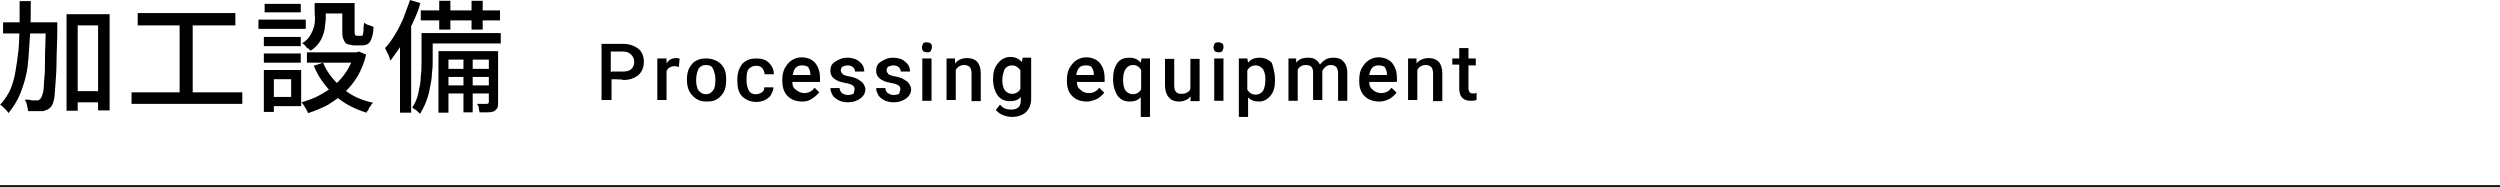 <?xml version="1.0" encoding="utf-8"?>
<!-- Generator: Adobe Illustrator 26.5.3, SVG Export Plug-In . SVG Version: 6.00 Build 0)  -->
<svg version="1.1" id="a" xmlns="http://www.w3.org/2000/svg" xmlns:xlink="http://www.w3.org/1999/xlink" x="0px" y="0px"
	 viewBox="0 0 650 48.6" style="enable-background:new 0 0 650 48.6;" xml:space="preserve">
<style type="text/css">
	.st0{fill:none;stroke:#000000;stroke-width:0.5;stroke-miterlimit:10;}
</style>
<line class="st0" x1="0" y1="48.4" x2="650" y2="48.4"/>
<g>
	<g>
		<g>
			<path d="M5.1,0.3H8c0,3,0,5.9-0.2,8.8s-0.3,5.4-0.6,8c-0.3,2.6-1,4.8-1.8,6.9s-1.9,3.8-3.2,5.4c-0.2-0.3-0.3-0.5-0.6-0.8
				s-0.5-0.5-0.8-0.8c-0.3-0.3-0.5-0.5-0.8-0.5c1-1.1,1.9-2.4,2.6-3.8c0.6-1.4,1.1-3,1.4-4.8s0.6-3.7,0.8-5.6s0.2-4,0.3-6.2
				C5.1,4.8,5.1,2.6,5.1,0.3z M0.8,5.8h12v2.9h-12V5.8z M12,5.8h2.9c0,0.3,0,0.6,0,1c0,0.2,0,0.5,0,0.6c0,3.5-0.2,6.4-0.2,8.8
				s-0.2,4.3-0.3,5.9s-0.2,2.7-0.3,3.5c-0.2,0.8-0.3,1.4-0.6,1.8c-0.3,0.5-0.6,0.8-1,1c-0.3,0.2-0.8,0.3-1.3,0.5c-0.5,0-1,0-1.8,0
				c-0.8,0-1.4,0-2.1,0c0-0.5-0.2-1-0.3-1.6s-0.3-1.1-0.6-1.4c0.6,0,1.3,0,1.9,0.2c0.6,0,1,0,1.3,0c0.2,0,0.5,0,0.6-0.2
				c0.2,0,0.3-0.2,0.5-0.5c0.2-0.3,0.3-0.8,0.5-1.4c0.2-0.8,0.2-1.9,0.3-3.4c0.2-1.4,0.2-3.4,0.2-5.6s0.2-5.1,0.2-8.5V5.8H12z
				 M17.3,3.7h11.2v25h-3V6.6h-5.3v22.2h-2.9C17.3,28.8,17.3,3.7,17.3,3.7z M18.6,23.7H27v2.9h-8.5C18.6,26.6,18.6,23.7,18.6,23.7z"
				/>
			<path d="M34.2,24H63v3H34.2C34.2,27,34.2,24,34.2,24z M35.8,3.4h25.4v3.2H35.8V3.4z M46.7,5h3.4v20.3h-3.4V5z"/>
			<path d="M67.2,5.1h12.3v2.4H67.2V5.1z M68.6,18.2h2.6v10.9h-2.6V18.2z M68.6,9.6h9.6V12h-9.6V9.6z M68.6,13.9h9.6v2.4h-9.6V13.9z
				 M68.8,1h9.4v2.2h-9.4V1z M70.1,18.2h8.2v9.4h-8.2v-2.4h5.6v-4.6h-5.6V18.2z M81.8,0.8h2.9v3.8c0,1-0.2,1.9-0.3,3
				c-0.2,1.1-0.6,2.1-1.1,3c-0.6,1-1.4,1.9-2.6,2.6c-0.2-0.2-0.3-0.5-0.6-0.6s-0.6-0.5-0.8-0.8c-0.3-0.3-0.5-0.5-0.8-0.5
				c1-0.6,1.8-1.4,2.2-2.2c0.5-0.8,0.8-1.6,1-2.4c0.2-0.8,0.2-1.6,0.2-2.2C81.8,4.5,81.8,0.8,81.8,0.8z M92.2,13.6h0.6l0.5-0.2
				l1.9,0.8c-0.5,2.1-1.3,4-2.2,5.6c-1,1.6-2.1,3-3.5,4.3c-1.4,1.3-2.7,2.2-4.3,3.2c-1.6,0.8-3.4,1.6-5.1,2.1
				c-0.2-0.3-0.2-0.6-0.5-1c-0.2-0.3-0.3-0.6-0.6-1c-0.2-0.3-0.5-0.6-0.6-0.8c1.6-0.5,3.2-1,4.6-1.8c1.4-0.8,2.9-1.6,4-2.7
				c1.3-1.1,2.2-2.2,3.2-3.7c0.8-1.4,1.6-2.9,2.1-4.6C92.2,13.9,92.2,13.6,92.2,13.6z M79.8,13.6h13.4v2.7H79.8V13.6z M84,16.3
				c1.1,2.6,2.7,4.6,5,6.6s5,3.2,8,3.8c-0.2,0.2-0.5,0.5-0.6,0.8c-0.3,0.3-0.5,0.6-0.6,1c-0.2,0.3-0.5,0.6-0.5,0.8
				c-3.2-1-5.9-2.4-8.3-4.5c-2.2-2.1-4.2-4.6-5.4-7.7L84,16.3z M82.9,0.8h7.8v2.7h-7.8V0.8z M89.3,0.8h2.9v7.5c0,0.3,0,0.6,0.2,0.8
				c0,0.2,0.2,0.2,0.5,0.2c0,0,0.2,0,0.3,0s0.3,0,0.5,0c0.2,0,0.3,0,0.3,0c0.2,0,0.3,0,0.3-0.2s0.2-0.5,0.2-1s0-1.3,0.2-2.2
				c0.3,0.2,0.6,0.5,1.1,0.6c0.5,0.2,1,0.3,1.3,0.5c0,1.3-0.2,2.2-0.5,3c-0.2,0.6-0.5,1.1-0.8,1.3c-0.3,0.3-1,0.5-1.6,0.5
				c-0.2,0-0.3,0-0.6,0s-0.5,0-0.8,0c-0.3,0-0.5,0-0.6,0c-0.8,0-1.3-0.2-1.8-0.3c-0.5-0.2-0.8-0.5-1-1.1C89.1,9.9,89,9.3,89,8.3V0.8
				H89.3z"/>
			<path d="M106.6,0l2.7,0.8c-0.5,1.9-1.3,3.7-2.1,5.4c-0.8,1.8-1.8,3.5-2.7,5.3c-1,1.6-2.1,3-3,4.3c0-0.2-0.2-0.5-0.3-1
				c-0.2-0.5-0.3-0.8-0.6-1.3c-0.3-0.5-0.3-0.8-0.5-1c1-1,1.8-2.2,2.6-3.5s1.6-2.9,2.2-4.3C105.4,3.2,106.1,1.6,106.6,0z M104,8.2
				l2.7-2.9h0.2v24H104V8.2z M109.8,8.6h2.7v7c0,1,0,2.1-0.2,3.4c0,1.1-0.2,2.4-0.5,3.7c-0.2,1.3-0.5,2.4-1,3.7
				c-0.5,1.3-1,2.2-1.6,3.2c-0.2-0.2-0.3-0.3-0.6-0.6c-0.3-0.3-0.6-0.5-0.8-0.6c-0.3-0.2-0.5-0.3-0.6-0.5c0.8-1.1,1.3-2.4,1.6-3.8
				c0.3-1.4,0.6-2.9,0.6-4.2c0.2-1.4,0.2-2.7,0.2-4V8.6H109.8z M109.4,2.7h20.6v2.6h-20.6V2.7z M111,8.6h19.2v2.7H111V8.6z
				 M114.1,13.3H128v2.2h-11.4v13.8h-2.6V13.3z M114.2,0.2h2.9v7.5h-2.9V0.2z M115.7,17.9h12V20h-12V17.9z M115.7,22.2h12v2.1h-12
				V22.2z M120.5,14.2h2.4v15h-2.4V14.2z M122.6,0.2h2.9v7.5h-2.9V0.2z M126.9,13.3h2.6v13.4c0,0.6,0,1.1-0.2,1.4
				c-0.2,0.3-0.5,0.6-0.8,0.8c-0.5,0.2-1,0.3-1.6,0.3s-1.4,0-2.2,0c0-0.3-0.2-0.6-0.2-1.1c0-0.5-0.3-0.8-0.5-1.1c0.6,0,1.1,0,1.6,0
				s0.8,0,1,0c0.3,0,0.5-0.2,0.5-0.5V13.3H126.9z"/>
		</g>
	</g>
	<g>
		<g>
			<path d="M159,20.6v5.4h-2.6V11.4h5.6c1.6,0,3,0.5,4,1.3c1,0.8,1.4,2.1,1.4,3.4c0,1.4-0.5,2.6-1.4,3.4c-1,0.8-2.2,1.3-4,1.3
				C162.1,20.6,159,20.6,159,20.6z M159,18.6h3c1,0,1.6-0.2,2.1-0.6c0.5-0.5,0.8-1.1,0.8-1.9c0-0.8-0.3-1.4-0.8-1.9
				c-0.5-0.5-1.1-0.8-2.1-0.8h-3.2v5.3H159z"/>
			<path d="M176.5,17.4c-0.3,0-0.6-0.2-1-0.2c-1.1,0-1.9,0.5-2.2,1.3v7.5h-2.4V15.2h2.4v1.3c0.6-1,1.4-1.4,2.6-1.4
				c0.3,0,0.6,0,0.8,0.2L176.5,17.4z"/>
			<path d="M178.6,20.6c0-1.1,0.2-2.1,0.6-2.9c0.5-0.8,1-1.6,1.8-1.9c0.8-0.5,1.6-0.6,2.7-0.6c1.4,0,2.7,0.5,3.7,1.4
				c1,1,1.4,2.2,1.4,3.8v0.6c0,1.1-0.2,2.1-0.6,2.9c-0.5,0.8-1,1.4-1.8,1.9c-0.8,0.5-1.6,0.6-2.7,0.6c-1.6,0-2.7-0.5-3.7-1.6
				C179,23.8,178.6,22.4,178.6,20.6L178.6,20.6z M181,20.8c0,1.1,0.2,2.1,0.6,2.7c0.5,0.6,1.1,1,1.9,1c0.8,0,1.4-0.3,1.9-1
				c0.5-0.6,0.6-1.6,0.6-2.9c0-1.1-0.3-1.9-0.6-2.7c-0.3-0.8-1.1-1-1.9-1c-0.8,0-1.4,0.3-1.9,1C181.3,18.6,181,19.5,181,20.8z"/>
			<path d="M196.5,24.5c0.6,0,1.1-0.2,1.6-0.5c0.5-0.3,0.6-0.8,0.6-1.3h2.4c0,0.6-0.3,1.3-0.6,1.9s-1,1.1-1.6,1.4
				c-0.6,0.3-1.4,0.5-2.2,0.5c-1.6,0-2.7-0.5-3.7-1.4c-1-1-1.3-2.4-1.3-4.2v-0.3c0-1.6,0.5-3,1.3-4c1-1,2.1-1.4,3.7-1.4
				c1.3,0,2.4,0.3,3.2,1.1c0.8,0.8,1.3,1.8,1.3,3h-2.4c0-0.6-0.3-1.1-0.6-1.6c-0.5-0.5-1-0.6-1.6-0.6c-0.8,0-1.4,0.3-1.9,0.8
				c-0.5,0.6-0.6,1.4-0.6,2.7v0.2c0,1.1,0.2,2.1,0.6,2.7C195,24.2,195.7,24.5,196.5,24.5z"/>
			<path d="M208.6,26.4c-1.6,0-2.9-0.5-3.8-1.4s-1.4-2.2-1.4-4v-0.3c0-1.1,0.2-2.1,0.6-2.9c0.5-0.8,1-1.6,1.8-2.1
				c0.8-0.5,1.6-0.8,2.6-0.8c1.4,0,2.7,0.5,3.5,1.4c0.8,1,1.3,2.2,1.3,4v1h-7.2c0,1,0.3,1.6,1,2.1s1.3,0.8,2.1,0.8
				c1.1,0,2.1-0.5,2.7-1.4L213,24c-0.5,0.6-1,1.1-1.8,1.6C210.4,26.2,209.6,26.4,208.6,26.4z M208.5,17c-0.6,0-1.3,0.2-1.6,0.6
				c-0.5,0.5-0.6,1.1-0.8,1.9h4.6v-0.2c0-0.8-0.3-1.4-0.6-1.9C209.6,17.1,209.1,17,208.5,17z"/>
			<path d="M222.2,23.2c0-0.5-0.2-0.8-0.5-1c-0.3-0.2-1-0.5-1.8-0.6c-0.8-0.2-1.6-0.3-2.1-0.6c-1.3-0.6-1.9-1.4-1.9-2.6
				c0-1,0.3-1.8,1.3-2.4s1.8-1,3-1c1.3,0,2.4,0.3,3.2,1c0.8,0.6,1.3,1.4,1.3,2.6h-2.4c0-0.5-0.2-0.8-0.5-1.1s-0.8-0.5-1.4-0.5
				c-0.5,0-1,0.2-1.3,0.3c-0.3,0.2-0.5,0.6-0.5,1c0,0.3,0.2,0.6,0.5,1c0.3,0.2,1,0.5,1.9,0.6c1,0.2,1.8,0.5,2.2,0.8
				c0.5,0.3,1,0.6,1.3,1.1c0.3,0.5,0.5,1,0.5,1.4c0,1-0.5,1.8-1.3,2.4s-1.9,1-3.2,1c-1,0-1.8-0.2-2.4-0.5c-0.6-0.3-1.3-0.8-1.6-1.3
				c-0.3-0.6-0.6-1.1-0.6-1.9h2.4c0,0.6,0.3,1,0.6,1.3c0.5,0.3,1,0.5,1.6,0.5c0.6,0,1.1-0.2,1.4-0.3
				C222.1,23.8,222.2,23.5,222.2,23.2z"/>
			<path d="M234.1,23.2c0-0.5-0.2-0.8-0.5-1c-0.3-0.2-1-0.5-1.8-0.6c-0.8-0.2-1.6-0.3-2.1-0.6c-1.3-0.6-1.9-1.4-1.9-2.6
				c0-1,0.3-1.8,1.3-2.4s1.8-1,3-1c1.3,0,2.4,0.3,3.2,1c0.8,0.6,1.3,1.4,1.3,2.6h-2.4c0-0.5-0.2-0.8-0.5-1.1
				c-0.3-0.3-0.8-0.5-1.4-0.5c-0.5,0-1,0.2-1.3,0.3c-0.3,0.2-0.5,0.6-0.5,1c0,0.3,0.2,0.6,0.5,1c0.3,0.2,1,0.5,1.9,0.6
				c1,0.2,1.8,0.5,2.2,0.8c0.5,0.3,1,0.6,1.3,1.1c0.3,0.5,0.5,1,0.5,1.4c0,1-0.5,1.8-1.3,2.4s-1.9,1-3.2,1c-1,0-1.8-0.2-2.4-0.5
				c-0.6-0.3-1.3-0.8-1.6-1.3c-0.3-0.6-0.6-1.1-0.6-1.9h2.4c0,0.6,0.3,1,0.6,1.3c0.5,0.3,1,0.5,1.6,0.5s1.1-0.2,1.4-0.3
				C233.9,23.8,234.1,23.5,234.1,23.2z"/>
			<path d="M239.7,12.3c0-0.3,0.2-0.6,0.3-1c0.3-0.3,0.6-0.3,1-0.3s0.8,0.2,1,0.3c0.3,0.3,0.3,0.6,0.3,1s-0.2,0.6-0.3,1
				c-0.3,0.3-0.6,0.3-1,0.3s-0.8-0.2-1-0.3C239.8,13,239.7,12.6,239.7,12.3z M242.2,26.2h-2.4v-11h2.4V26.2z"/>
			<path d="M248.3,15.2v1.3c0.8-1,1.9-1.4,3.2-1.4c2.2,0,3.5,1.3,3.5,4v7.2h-2.4V19c0-0.6-0.2-1.3-0.5-1.6s-0.8-0.5-1.4-0.5
				c-1,0-1.8,0.5-2.2,1.3v7.8h-2.4V15.2H248.3z"/>
			<path d="M258.2,20.6c0-1.8,0.3-3,1.3-4.2c0.8-1,1.9-1.6,3.2-1.6s2.2,0.5,3,1.3l0.2-1.1h2.2v10.7c0,1.4-0.5,2.6-1.3,3.4
				c-0.8,0.8-2.1,1.3-3.7,1.3c-0.8,0-1.6-0.2-2.4-0.5c-0.8-0.3-1.3-0.8-1.8-1.3l1.1-1.4c0.8,1,1.8,1.3,2.9,1.3
				c0.8,0,1.4-0.2,1.9-0.6c0.5-0.5,0.6-1.1,0.6-1.9v-0.8c-0.6,0.8-1.6,1.1-2.9,1.1s-2.4-0.5-3.2-1.6
				C258.7,23.8,258.2,22.4,258.2,20.6z M260.6,20.8c0,1.1,0.2,1.9,0.6,2.6c0.5,0.6,1.1,1,1.9,1c1,0,1.8-0.5,2.2-1.3v-4.8
				c-0.5-0.8-1.3-1.3-2.2-1.3c-0.8,0-1.4,0.3-1.9,1C261,18.6,260.6,19.5,260.6,20.8z"/>
			<path d="M282.6,26.4c-1.6,0-2.9-0.5-3.8-1.4c-1-1-1.4-2.2-1.4-4v-0.3c0-1.1,0.2-2.1,0.6-2.9c0.5-0.8,1-1.6,1.8-2.1
				c0.8-0.5,1.6-0.8,2.6-0.8c1.4,0,2.7,0.5,3.5,1.4c0.8,1,1.3,2.2,1.3,4v1h-7.2c0,1,0.3,1.6,1,2.1c0.5,0.5,1.3,0.8,2.1,0.8
				c1.1,0,2.1-0.5,2.7-1.4l1.3,1.3c-0.5,0.6-1,1.1-1.8,1.6C284.3,26.1,283.5,26.4,282.6,26.4z M282.2,17c-0.6,0-1.3,0.2-1.6,0.6
				c-0.5,0.5-0.6,1.1-0.8,1.9h4.6v-0.2c0-0.8-0.3-1.4-0.6-1.9C283.5,17.1,283,17,282.2,17z"/>
			<path d="M289.4,20.6c0-1.8,0.3-3,1.1-4.2c0.8-1.1,1.9-1.4,3.2-1.4s2.2,0.5,2.9,1.3l0.2-1.1h2.2v15.2h-2.4v-5.1
				c-0.8,0.8-1.6,1.1-2.9,1.1s-2.4-0.5-3.2-1.6C289.9,23.8,289.4,22.4,289.4,20.6z M292,20.8c0,1.1,0.2,2.1,0.6,2.7
				c0.5,0.6,1.1,1,1.9,1c1,0,1.8-0.5,2.2-1.3v-5c-0.5-0.8-1.1-1.3-2.1-1.3c-0.8,0-1.4,0.3-1.9,1C292.2,18.6,292,19.5,292,20.8z"/>
			<path d="M309.6,25.1c-0.8,0.8-1.8,1.3-3,1.3c-1.1,0-2.1-0.3-2.7-1.1c-0.6-0.6-1-1.8-1-3v-7h2.4v7c0,1.4,0.6,2.1,1.8,2.1
				c1.3,0,2.1-0.5,2.4-1.3v-7.8h2.4v11h-2.4L309.6,25.1z"/>
			<path d="M315.5,12.3c0-0.3,0.2-0.6,0.3-1c0.3-0.3,0.6-0.3,1-0.3c0.5,0,0.8,0.2,1,0.3c0.3,0.3,0.3,0.6,0.3,1s-0.2,0.6-0.3,1
				c-0.3,0.3-0.6,0.3-1,0.3c-0.5,0-0.8-0.2-1-0.3C315.7,13,315.5,12.6,315.5,12.3z M318.1,26.2h-2.4v-11h2.4V26.2z"/>
			<path d="M331.5,20.8c0,1.8-0.3,3-1.1,4c-0.8,1-1.8,1.6-3,1.6c-1.3,0-2.2-0.3-2.9-1.1v5.1h-2.4V15.2h2.2l0.2,1.1
				c0.8-1,1.8-1.3,3-1.3c1.3,0,2.4,0.5,3.2,1.4C331,17.4,331.5,18.9,331.5,20.8L331.5,20.8z M329,20.6c0-1.1-0.2-1.9-0.6-2.6
				c-0.5-0.6-1.1-1-1.9-1c-1,0-1.8,0.5-2.2,1.3v5c0.5,0.8,1.1,1.3,2.2,1.3c0.8,0,1.4-0.3,1.9-1C328.8,22.9,329,21.9,329,20.6z"/>
			<path d="M337,15.2v1.1c0.8-1,1.8-1.3,3.2-1.3c1.4,0,2.4,0.6,3,1.8c0.8-1.1,1.9-1.8,3.4-1.8c1.3,0,2.1,0.3,2.7,1
				c0.6,0.6,1,1.6,1,3v7.2h-2.4V19c0-0.6-0.2-1.3-0.5-1.6c-0.3-0.3-0.8-0.5-1.4-0.5s-1,0.2-1.4,0.5c-0.3,0.3-0.6,0.6-0.8,1.1v7.5
				h-2.4v-7.2c0-1.3-0.6-1.9-1.9-1.9c-1,0-1.8,0.5-2.1,1.3v8h-2.4v-11H337z"/>
			<path d="M358.6,26.4c-1.6,0-2.9-0.5-3.8-1.4c-1-1-1.4-2.2-1.4-4v-0.3c0-1.1,0.2-2.1,0.6-2.9c0.5-0.8,1-1.6,1.8-2.1
				c0.8-0.5,1.6-0.8,2.6-0.8c1.4,0,2.7,0.5,3.5,1.4c0.8,1,1.3,2.2,1.3,4v1h-7.2c0,1,0.3,1.6,1,2.1c0.5,0.5,1.3,0.8,2.1,0.8
				c1.1,0,2.1-0.5,2.7-1.4l1.3,1.3c-0.5,0.6-1,1.1-1.8,1.6C360.3,26.2,359.5,26.4,358.6,26.4z M358.4,17c-0.6,0-1.3,0.2-1.6,0.6
				c-0.5,0.5-0.6,1.1-0.8,1.9h4.6v-0.2c0-0.8-0.3-1.4-0.6-1.9C359.5,17.1,359,17,358.4,17z"/>
			<path d="M368.3,15.2v1.3c0.8-1,1.9-1.4,3.2-1.4c2.2,0,3.5,1.3,3.5,4v7.2h-2.4V19c0-0.6-0.2-1.3-0.5-1.6c-0.3-0.3-0.8-0.5-1.4-0.5
				c-1,0-1.8,0.5-2.2,1.3v7.8h-2.4V15.2H368.3z"/>
			<path d="M381.8,12.5v2.7h1.9V17h-1.9V23c0,0.5,0.2,0.8,0.3,1c0.2,0.2,0.5,0.3,1,0.3c0.3,0,0.6,0,0.8-0.2v1.9
				c-0.6,0.2-1.1,0.2-1.6,0.2c-1.9,0-2.9-1.1-2.9-3.2v-6.2h-1.8v-1.6h1.8v-2.7H381.8z"/>
		</g>
	</g>
</g>
</svg>
